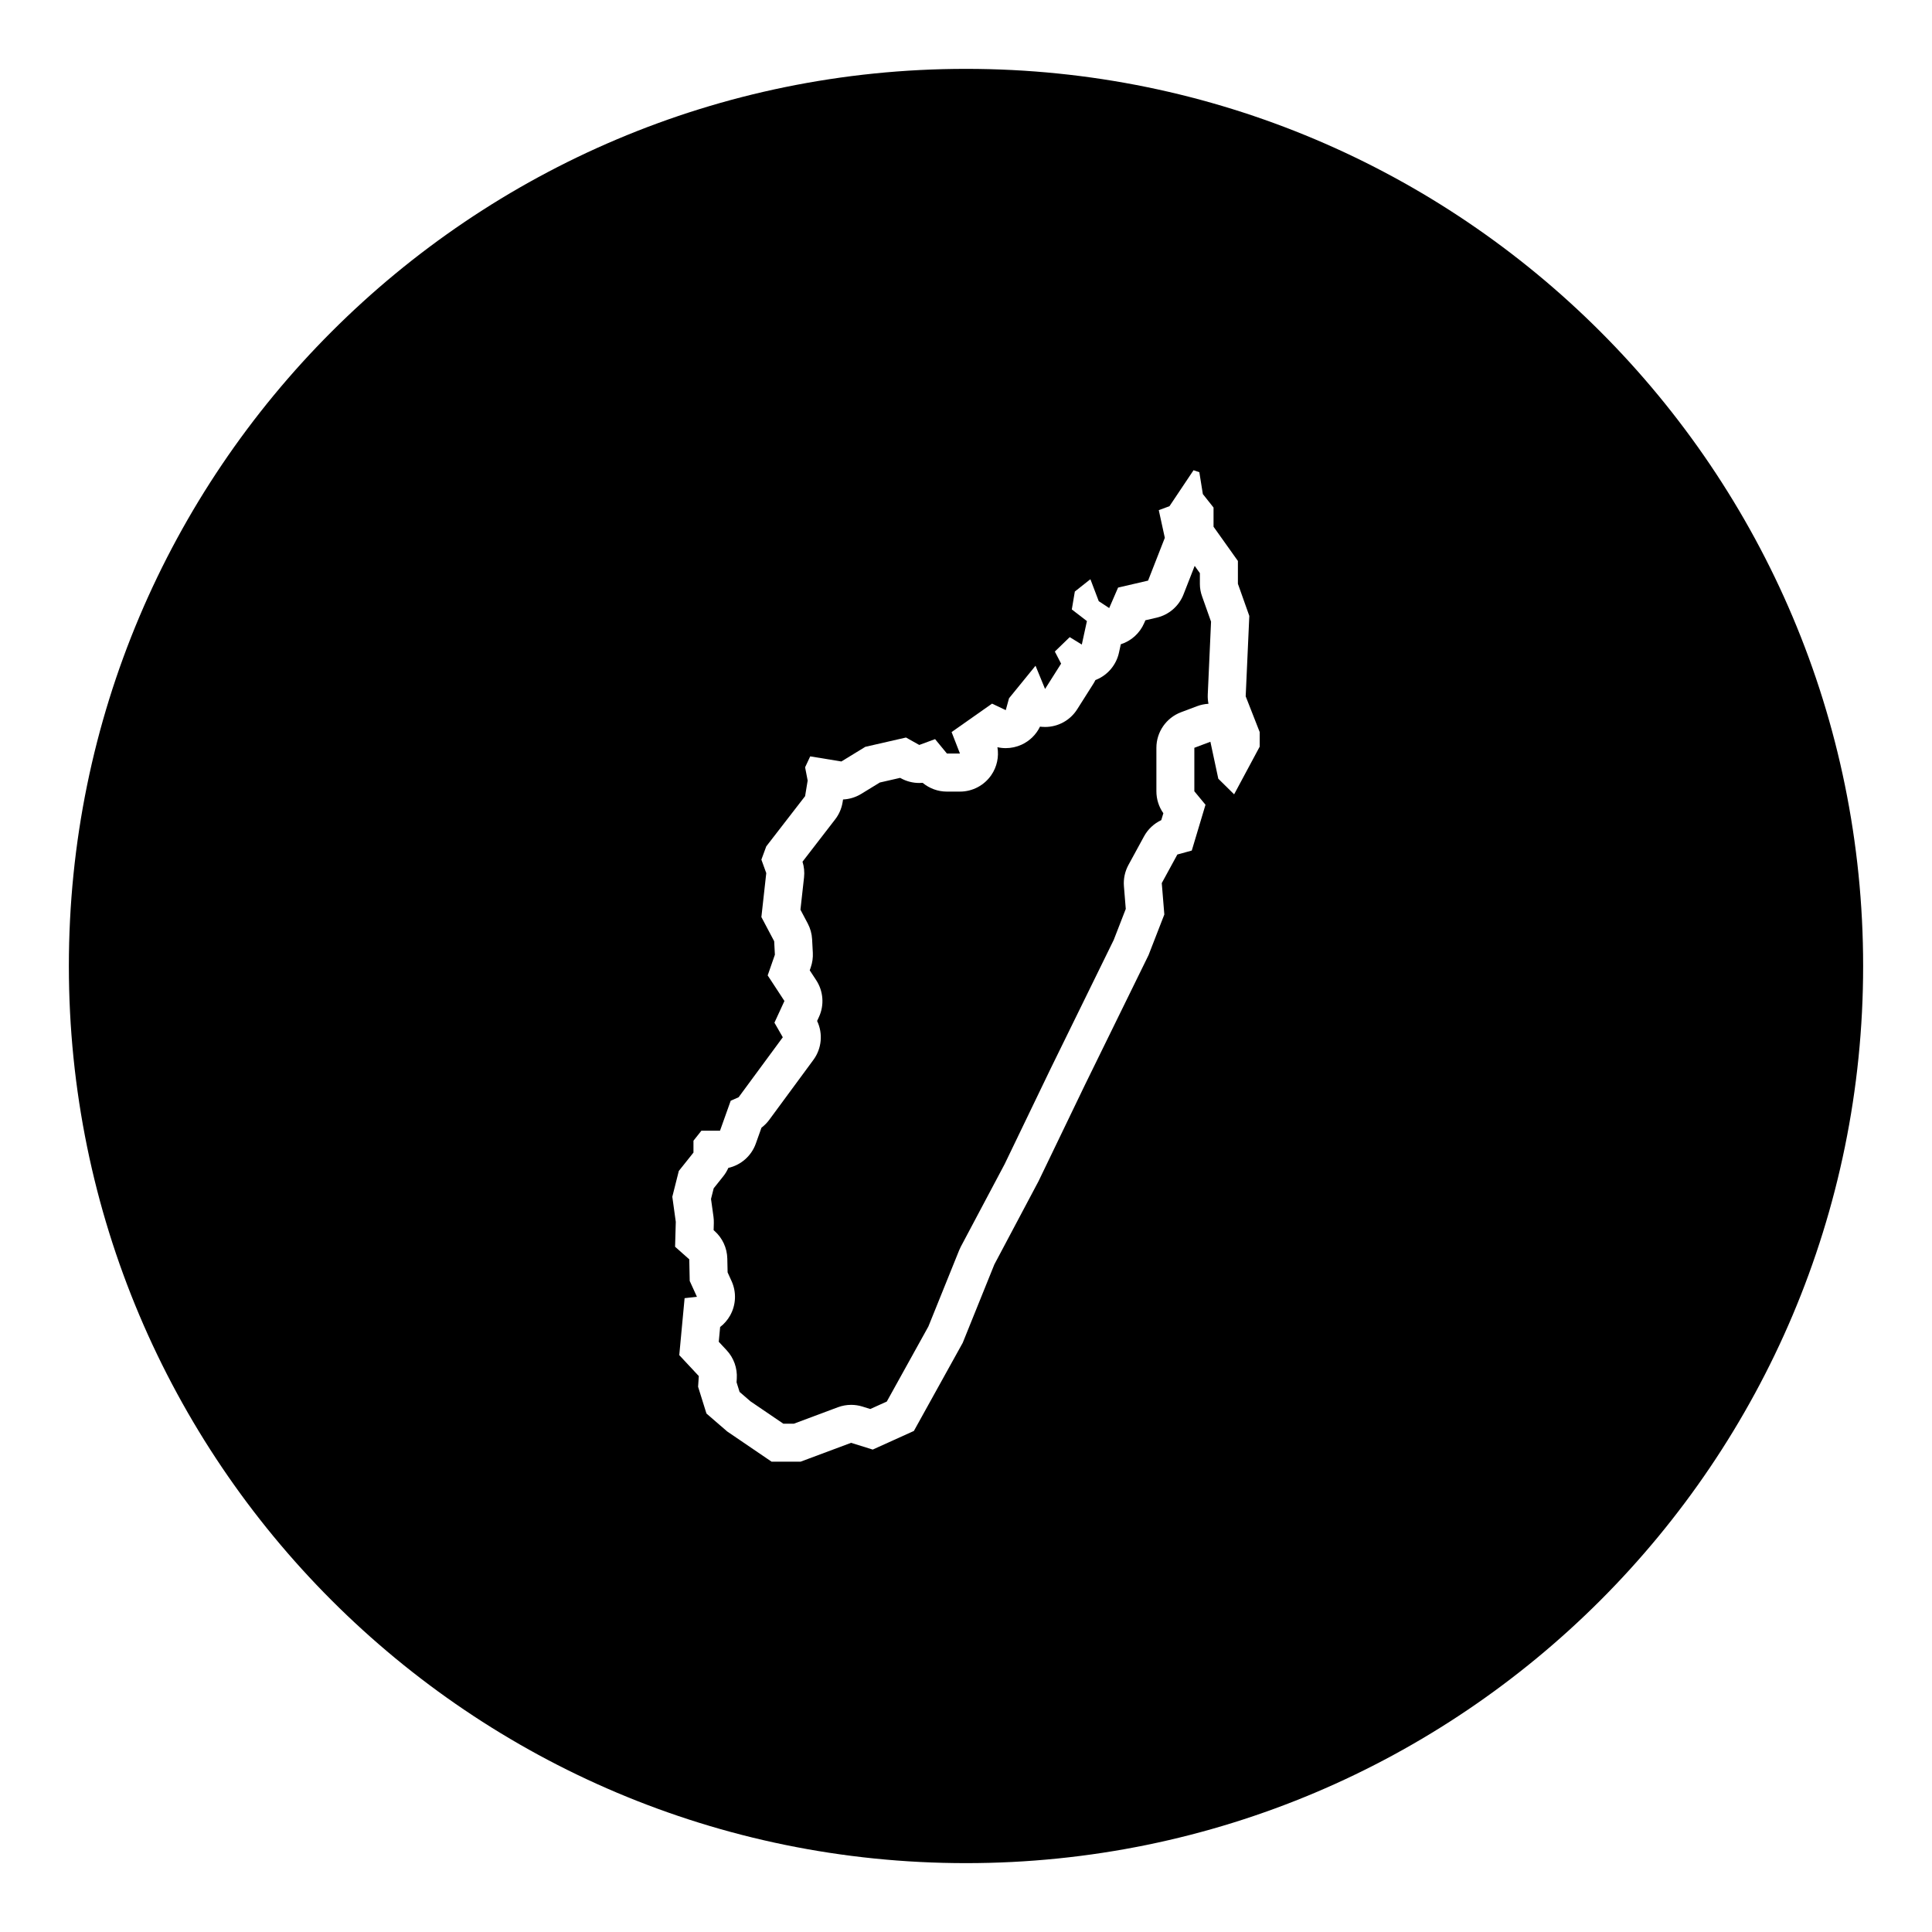 <?xml version="1.0" encoding="UTF-8"?>
<!-- Uploaded to: ICON Repo, www.svgrepo.com, Generator: ICON Repo Mixer Tools -->
<svg fill="#000000" width="800px" height="800px" version="1.1" viewBox="144 144 512 512" xmlns="http://www.w3.org/2000/svg">
 <g>
  <path d="m400 162.25c-131.3 0-237.75 106.45-237.75 237.75 0 131.3 106.45 237.75 237.75 237.75 131.3 0 237.75-106.45 237.75-237.75 0-131.3-106.44-237.75-237.75-237.75zm77.832 179.62-6.777 12.637-4.191-4.133-2.098-9.801-4.254 1.602v11.523l2.957 3.57-3.637 12.141-3.82 1.047-4.133 7.578 0.68 8.316-4.191 10.785-16.887 34.449-12.262 25.453-11.707 22.062-8.383 20.766-12.941 23.355-10.906 4.934-5.734-1.789-13.371 4.992h-7.703l-11.77-8.012-5.488-4.746-2.215-7.09 0.188-2.836-5.176-5.547 1.414-15.098 3.266-0.367-1.91-4.191-0.121-5.734-3.758-3.332 0.188-6.594-0.922-6.656 1.723-6.84 3.883-4.867v-3.144l2.098-2.648h4.934l2.836-7.949 2.098-0.922 11.707-15.898-2.215-3.863 2.648-5.75-4.438-6.777 1.91-5.488-0.188-3.57-3.391-6.41 1.293-11.648-1.293-3.57 1.293-3.512 10.293-13.312 0.68-4.133-0.68-3.512 1.355-2.898 8.258 1.355 6.348-3.883 10.781-2.465 3.512 1.969 4.191-1.543 3.144 3.82h3.449l-2.215-5.691 10.719-7.535 3.637 1.723 0.863-3.144 7.023-8.625 2.527 6.16 4.254-6.715-1.664-3.203 3.945-3.82 3.203 1.969 1.355-6.223-4.004-3.082 0.801-4.746 4.125-3.266 2.215 5.824 2.769 1.82 2.352-5.426 7.949-1.848 4.438-11.34-1.602-7.336 2.836-1.047 6.375-9.527 1.535 0.516 0.934 5.801 2.832 3.57v5.082l6.457 9.074v6.047l3.023 8.52-0.961 21.305 3.715 9.48z"/>
  <path d="m461.98 298.72v-2.828l-1.375-1.934-2.969 7.586c-1.211 3.094-3.863 5.391-7.098 6.141l-2.996 0.695-0.328 0.754c-1.16 2.68-3.414 4.719-6.191 5.606l-0.484 2.215c-0.695 3.188-2.891 5.848-5.898 7.129-0.117 0.051-0.23 0.098-0.348 0.141-0.168 0.352-0.359 0.695-0.574 1.031l-4.254 6.715c-1.855 2.934-5.078 4.684-8.508 4.684-0.293 0-0.59-0.016-0.887-0.039-0.156-0.016-0.309-0.031-0.457-0.051-1.012 2.098-2.727 3.793-4.875 4.781-1.336 0.609-2.766 0.918-4.203 0.918-0.742 0-1.48-0.082-2.207-0.246 0.434 2.551-0.125 5.199-1.617 7.379-1.879 2.746-4.992 4.387-8.316 4.387h-3.449c-2.367 0-4.641-0.832-6.434-2.324-0.301 0.023-0.598 0.039-0.902 0.039-1.707 0-3.41-0.434-4.934-1.289l-0.121-0.07-5.391 1.234-4.941 3.023c-1.461 0.891-3.117 1.395-4.805 1.473l-0.121 0.746c-0.273 1.652-0.945 3.211-1.969 4.527l-8.656 11.219c0.422 1.34 0.562 2.75 0.406 4.152l-0.953 8.566 1.941 3.668c0.684 1.293 1.078 2.727 1.152 4.191l0.188 3.57c0.066 1.301-0.117 2.606-0.543 3.836l-0.277 0.801 1.723 2.629c1.898 2.906 2.172 6.586 0.719 9.734l-0.488 1.059c1.594 3.336 1.234 7.305-0.984 10.312l-11.707 15.898c-0.578 0.789-1.273 1.484-2.051 2.07l-1.5 4.211c-1.18 3.305-3.961 5.703-7.285 6.449-0.348 0.797-0.801 1.551-1.355 2.242l-2.523 3.164-0.711 2.82 0.656 4.711c0.074 0.555 0.105 1.113 0.09 1.668l-0.051 1.891 0.23 0.207c2.106 1.863 3.336 4.519 3.394 7.332l0.082 3.656 1.047 2.301c1.34 2.938 1.188 6.34-0.398 9.145-0.676 1.188-1.57 2.215-2.629 3.027l-0.367 3.914 2.086 2.238c1.895 2.031 2.871 4.758 2.691 7.531l-0.059 0.961 0.801 2.559 2.875 2.488 8.723 5.934h2.781l11.668-4.359c1.133-0.422 2.328-0.637 3.523-0.637 1.012 0 2.019 0.152 2.996 0.457l2.07 0.645 4.375-1.977 11.023-19.895 8.152-20.191c0.133-0.328 0.277-0.645 0.441-0.953l11.617-21.887 12.176-25.277 16.727-34.121 3.195-8.227-0.488-6.012c-0.156-1.953 0.258-3.914 1.195-5.637l4.133-7.582c1.031-1.895 2.641-3.394 4.57-4.301l0.551-1.828c-1.199-1.691-1.844-3.723-1.844-5.812v-11.523c0-4.195 2.602-7.949 6.523-9.43l4.254-1.602c0.977-0.367 2-0.578 3.023-0.637-0.156-0.797-0.223-1.613-0.188-2.43l0.871-19.336-2.363-6.664c-0.398-1.078-0.598-2.215-0.598-3.363z"/>
 </g>
</svg>